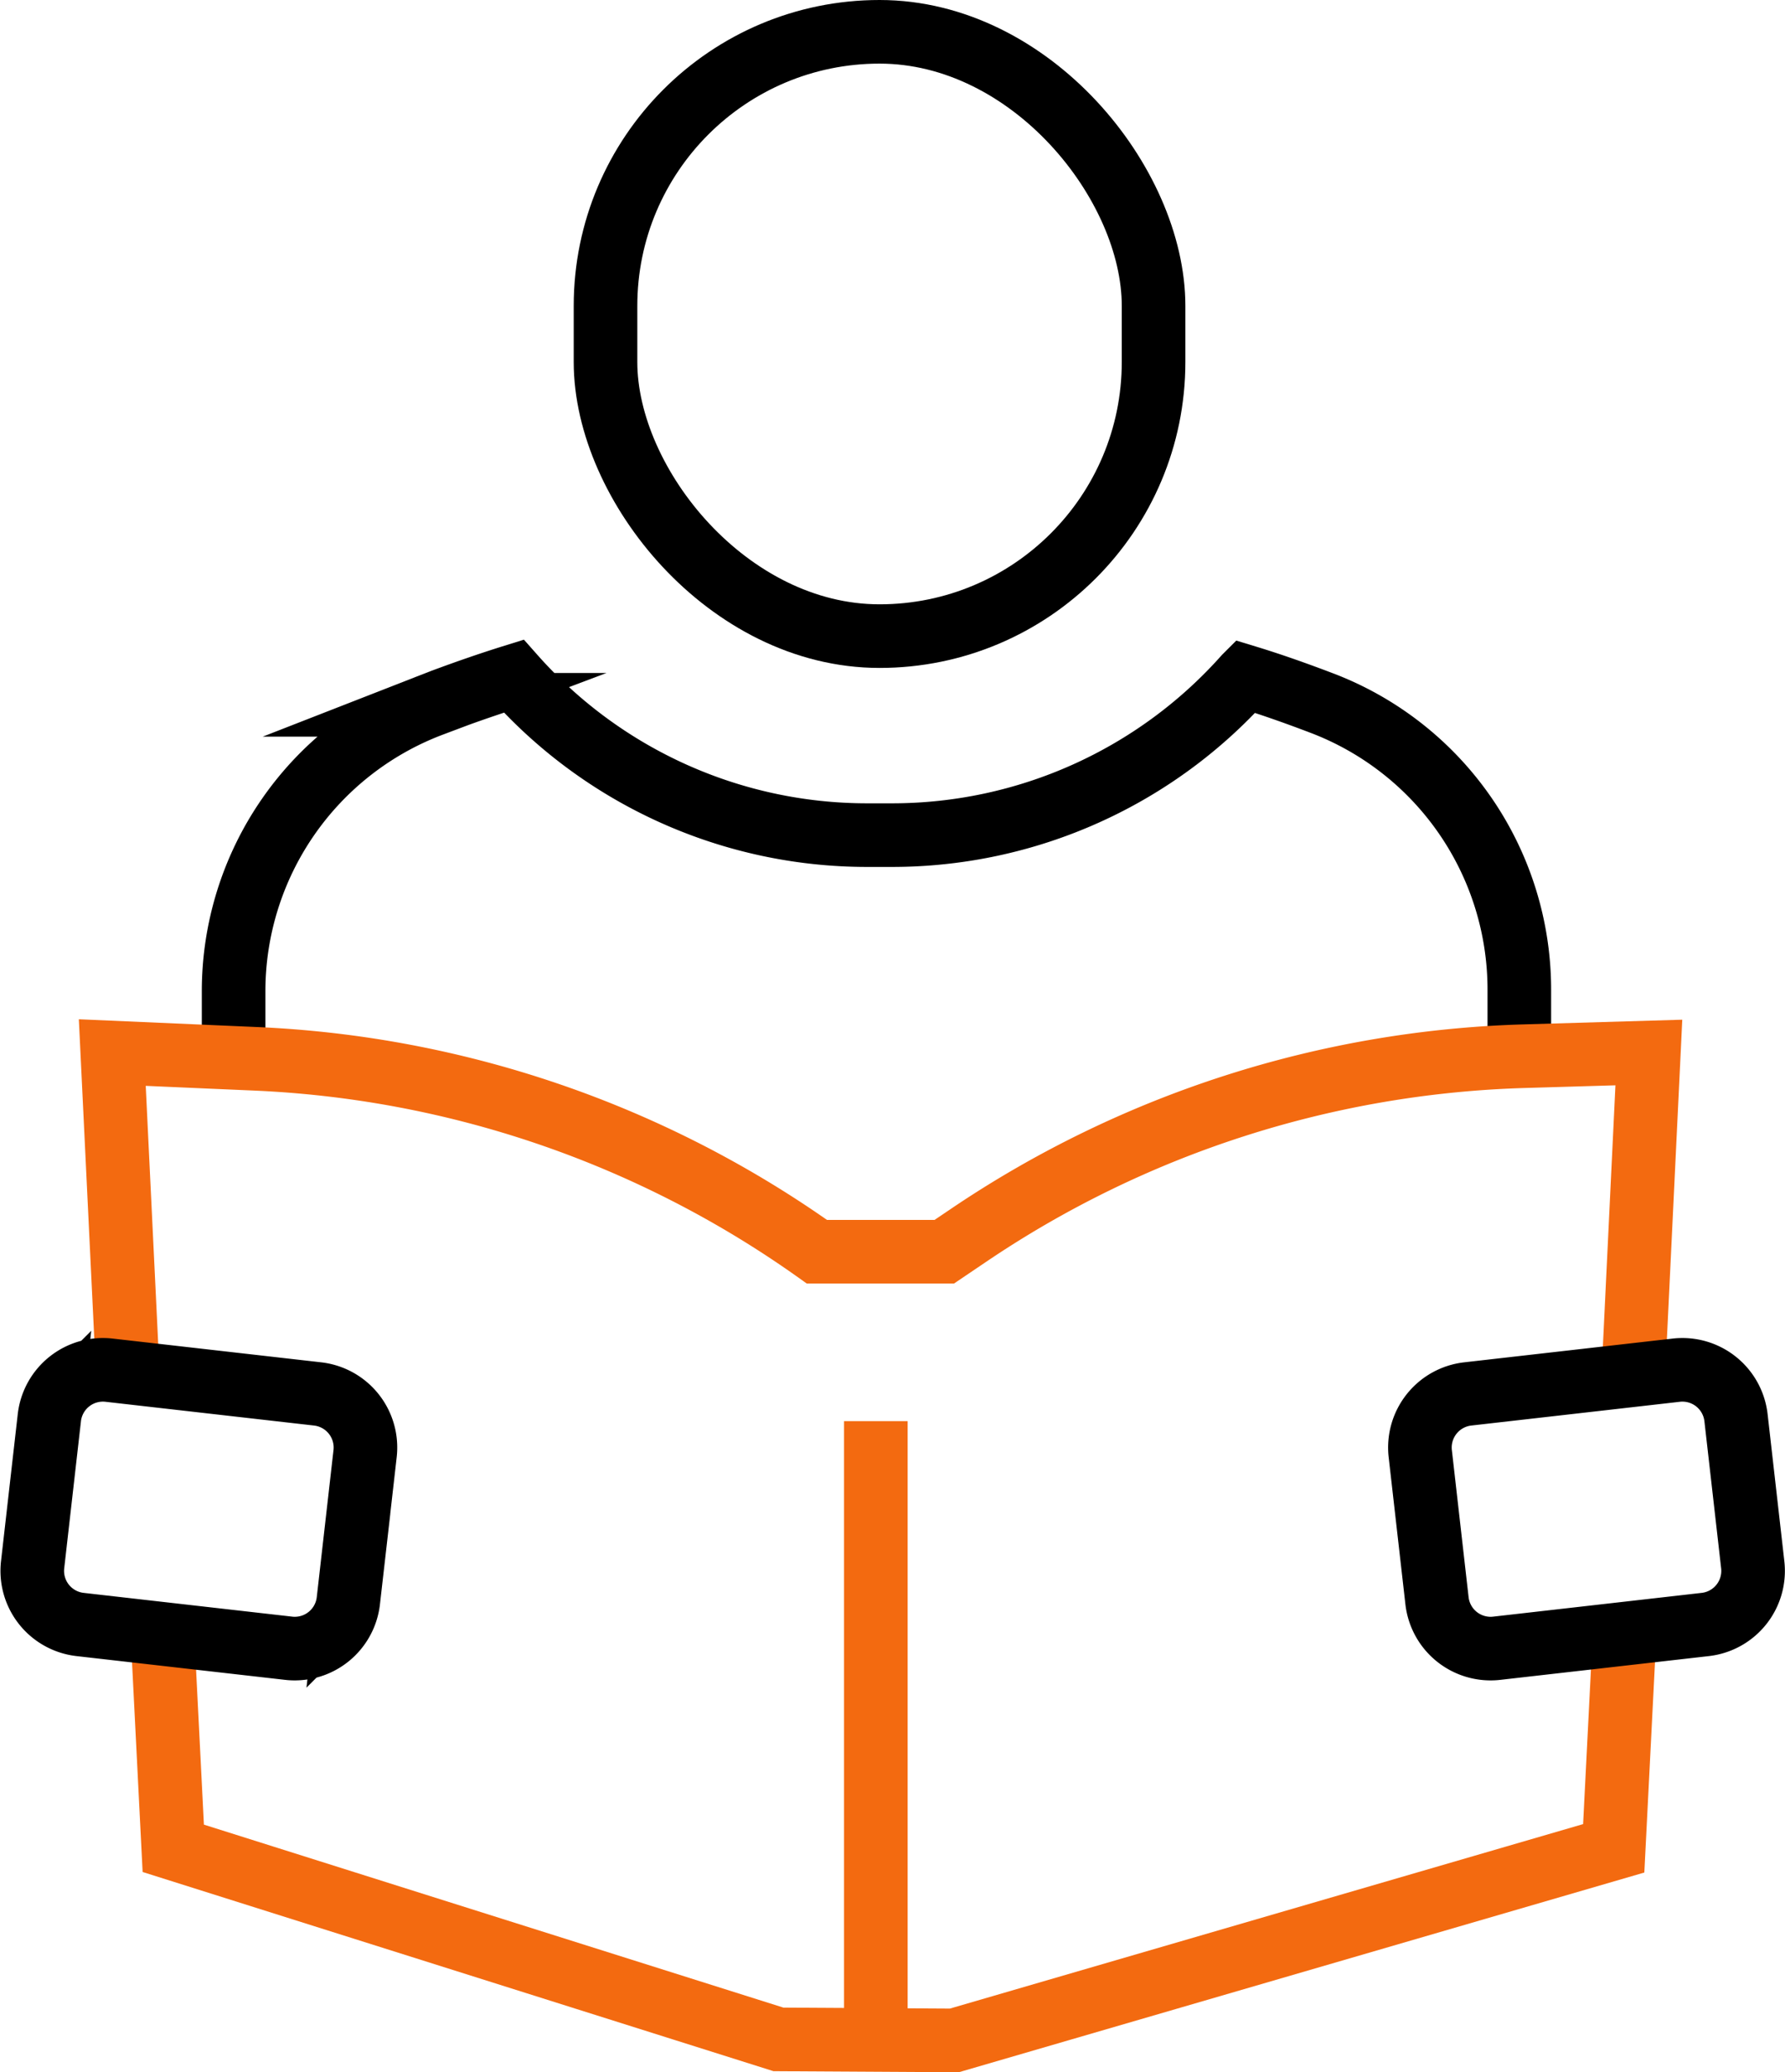 <svg xmlns="http://www.w3.org/2000/svg" width="70.169" height="81.432" viewBox="0 0 70.169 81.432">
  <g id="그룹_69980" data-name="그룹 69980" transform="translate(1.268 1.25)">
    <rect id="사각형_23917" data-name="사각형 23917" width="21.544" height="23.748" rx="10.772" transform="translate(22.535 0)" fill="none" stroke="#000" stroke-miterlimit="10" stroke-width="2.5"/>
    <path id="패스_23273" data-name="패스 23273" d="M74.9,85.671V83.164a12.048,12.048,0,0,0-7.707-11.231c-1.011-.386-2.034-.751-3.066-1.064A18.581,18.581,0,0,1,50.242,77.1h-.98a18.552,18.552,0,0,1-13.891-6.247c-.939.292-1.867.615-2.795.96l-.428.167a12.029,12.029,0,0,0-7.79,11.253v2.951" transform="translate(-16.443 -45.532)" fill="none" stroke="#000" stroke-miterlimit="10" stroke-width="2.5"/>
    <path id="패스_23274" data-name="패스 23274" d="M17.445,161.5,17.9,170.5l23.79,7.509,6.914.04L74.525,170.5l.456-8.995" transform="translate(-12.357 -99.116)" fill="none" stroke="#f36a10" stroke-miterlimit="10" stroke-width="2.5"/>
    <path id="패스_23275" data-name="패스 23275" d="M13.325,119.95,12.7,107.035l5.643.246A41.124,41.124,0,0,1,40.4,114.862h5.005l1.037-.7a41.124,41.124,0,0,1,21.741-6.984l4.92-.145-.622,12.915" transform="translate(-9.554 -66.922)" fill="none" stroke="#f36a10" stroke-miterlimit="10" stroke-width="2.5"/>
    <line id="선_168" data-name="선 168" y1="25.497" transform="translate(33.162 54.597)" fill="none" stroke="#f36a10" stroke-miterlimit="10" stroke-width="2.5"/>
    <path id="패스_23276" data-name="패스 23276" d="M15.081,148.464l-8.2-.934a2.12,2.12,0,0,1-1.867-2.346l.658-5.781a2.12,2.12,0,0,1,2.346-1.867l8.2.934a2.12,2.12,0,0,1,1.866,2.346l-.658,5.782A2.12,2.12,0,0,1,15.081,148.464Z" transform="translate(-5 -84.942)" fill="none" stroke="#000" stroke-miterlimit="10" stroke-width="2.5"/>
    <path id="패스_23277" data-name="패스 23277" d="M141.418,148.464l8.2-.934a2.119,2.119,0,0,0,1.866-2.346l-.658-5.781a2.12,2.12,0,0,0-2.346-1.867l-8.2.934a2.12,2.12,0,0,0-1.866,2.346l.658,5.782A2.12,2.12,0,0,0,141.418,148.464Z" transform="translate(-83.851 -84.942)" fill="none" stroke="#000" stroke-miterlimit="10" stroke-width="2.5"/>
  </g>
</svg>
